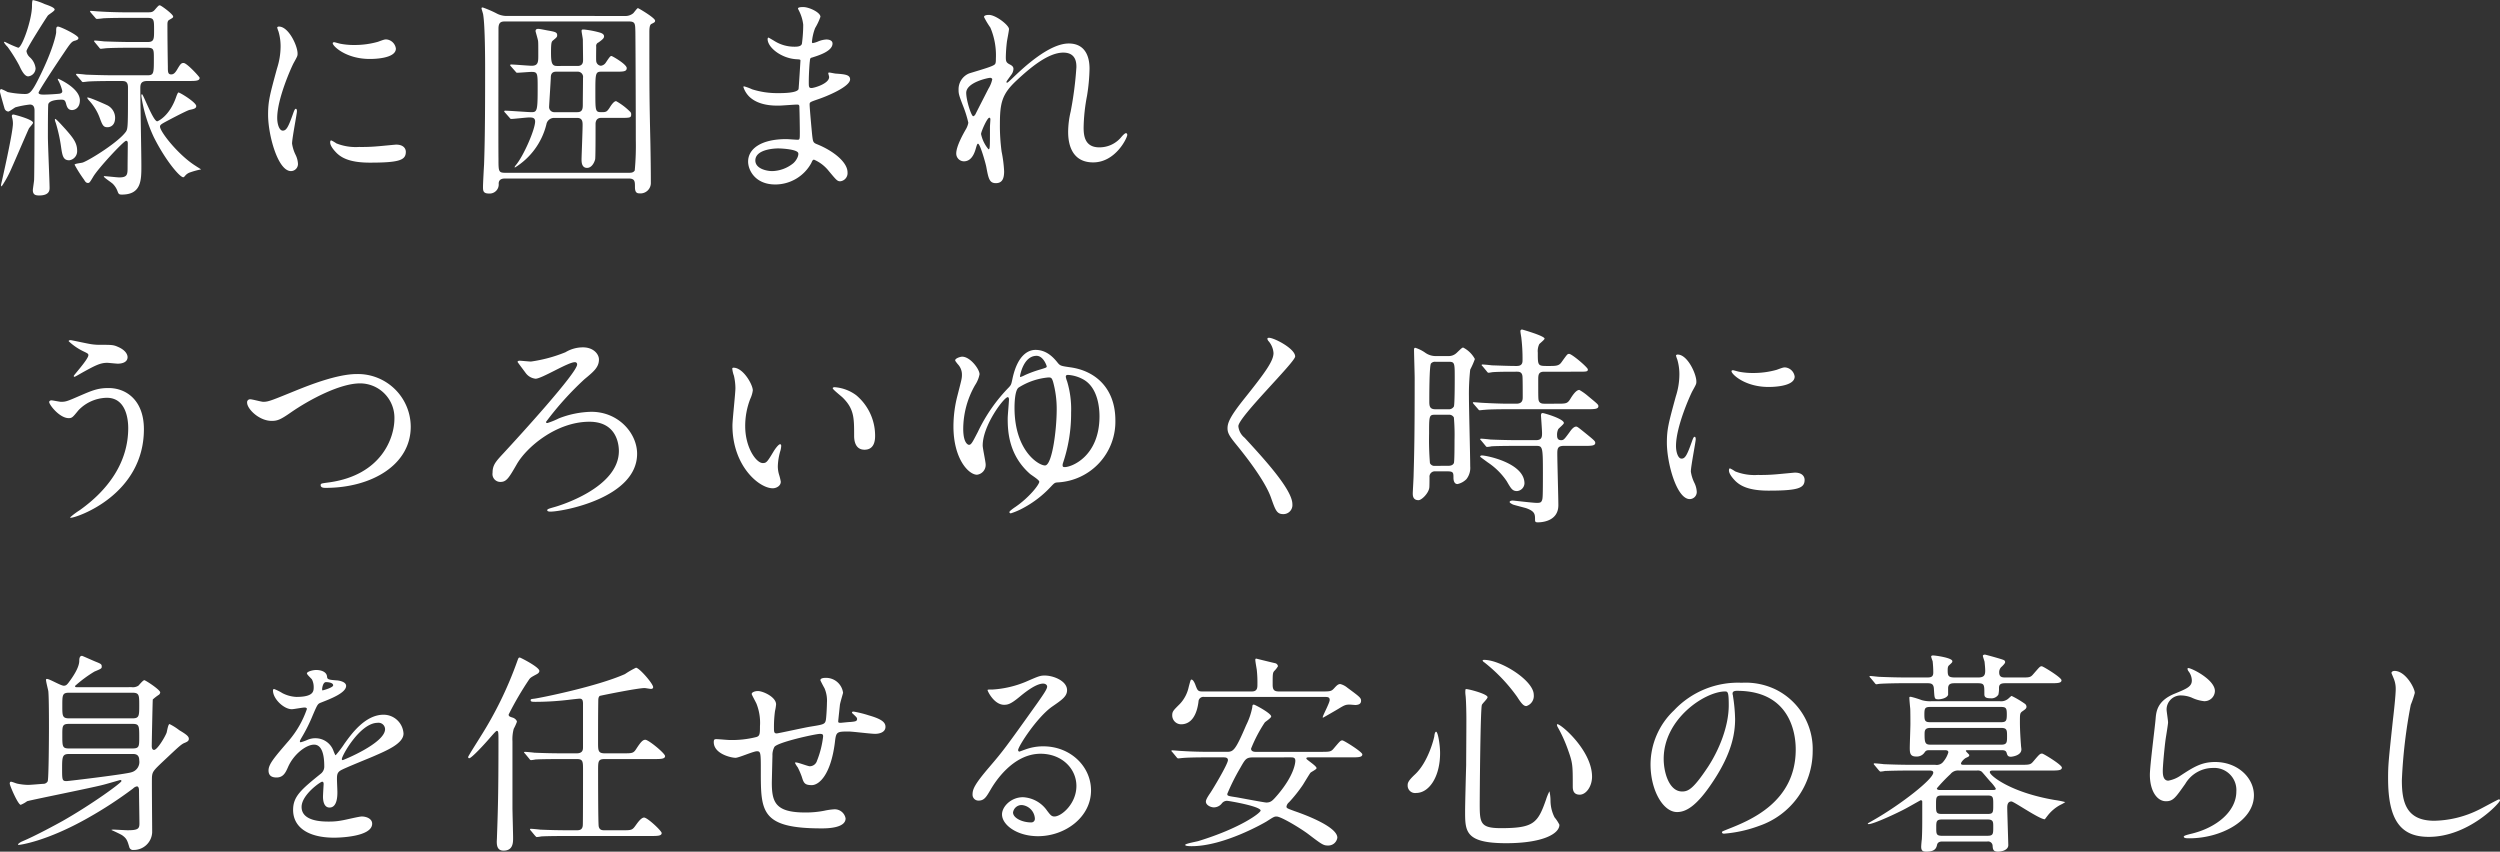 <svg xmlns="http://www.w3.org/2000/svg" width="495.432" height="168.779" viewBox="0 0 495.432 168.779">
  <rect x="0" y="0" width="495.432" height="168.779" fill="#333333" stroke="none"/>
  <path id="Path_155692" data-name="Path 155692" d="M9.786-16.716c-.378,0-1.05,0-1.05-.378s4.032-6.426,4.83-7.6c1.554-2.31,1.722-2.562,2.478-2.73.21-.084.588-.168.588-.5,0-.546-3.57-2.268-4.032-2.268-.378,0-.378.294-.378,1.134,0,.294-.546,3.36-3.486,9.2-1.47,2.94-1.89,3.024-2.772,3.024A18.585,18.585,0,0,1,2.6-17.22a8.477,8.477,0,0,0-1.26-.588c-.252,0-.252.378-.252.546s.882,3.234.924,3.36a.864.864,0,0,0,.714.546c.252,0,1.218-.756,1.428-.84a17.664,17.664,0,0,1,2.856-.546c.924,0,.924.84.924,1.344C7.938-11,7.9-.63,7.854.126c0,.336-.252,1.806-.252,2.1,0,.966.63,1.05,1.26,1.05,2.058,0,2.058-1.092,2.058-1.512,0-1.134-.336-8.526-.336-10.164,0-.966,0-6.132.084-6.426.252-.8,1.932-.882,2.6-.882.546,0,.756.126.924.84.126.42.294,1.218,1.176,1.218.5,0,1.554-.378,1.554-1.932,0-2.436-4.284-4.284-4.326-4.284-.084,0-.084.168.126.5a8.43,8.43,0,0,1,.714,1.932c0,.21-.042.462-.588.546C12.432-16.842,10.836-16.716,9.786-16.716ZM40.95-1.89c-.378-.252-.882-.546-1.05-.672-3.444-2.142-7.1-6.8-7.1-7.812,0-.294.252-.462.672-.714.588-.336,4.62-2.478,5.208-2.6.84-.168,1.3-.294,1.3-.756,0-.714-3.192-2.688-3.528-2.688-.126,0-.378.672-.42.8-1.344,3.948-3.7,4.914-3.78,4.914-.8,0-2.772-5.376-3.024-5.376-.126,0-.126.294-.126.378a29.406,29.406,0,0,0,2.478,8.148c2.268,4.536,5.124,7.938,5.838,7.938.084,0,.252-.168.294-.21a2.138,2.138,0,0,1,.924-.714A15.253,15.253,0,0,1,40.95-1.89ZM18.4-16.128c-.084.126.336.588.42.672a10.234,10.234,0,0,1,1.974,3.192c.588,1.6.756,2.016,1.6,2.016.462,0,1.512-.252,1.512-1.89a2.8,2.8,0,0,0-1.68-2.52C21.5-14.994,18.564-16.3,18.4-16.128Zm8.316-16.884c-2.394,0-4.578-.084-5.8-.168-.294,0-1.554-.126-1.848-.126-.042,0-.126,0-.126.084s0,.084.168.294l.84.966c.126.168.21.252.378.252.084,0,1.05-.084,1.218-.126,1.68-.084,3.738-.084,4.956-.084H30.24c1.386,0,1.386.336,1.386,2.436,0,1.764,0,2.352-1.3,2.352H27.468c-2.352,0-4.536-.084-5.754-.126-.294-.042-1.6-.168-1.848-.168-.042,0-.126.042-.126.084,0,.084.042.168.168.294l.8.966c.126.168.21.294.378.294.084,0,1.092-.126,1.218-.126C23.982-26,26.082-26,27.258-26H30.24c1.344,0,1.344.336,1.344,2.1,0,3.024,0,3.36-1.344,3.36h-6.3c-2.394,0-4.578-.084-5.8-.126-.294-.042-1.554-.168-1.848-.168a.134.134,0,0,0-.126.126c0,.042,0,.084.168.252l.84.966c.126.168.21.294.378.294.084,0,1.05-.126,1.218-.126,1.68-.084,3.738-.084,4.956-.084h1.428c.63,0,1.3,0,1.3,1.26,0,7.35,0,8.148-.378,8.736C24.7-7.392,19.068-3.864,17.556-3.276c-.252.126-1.68.21-1.68.462A26.156,26.156,0,0,0,17.766.168c.252.462.462.63.756.63S18.9.672,19.53-.378c.924-1.638,6.09-7.182,6.552-7.182.294,0,.336.294.336.5,0,.756-.042,4.032-.042,4.7,0,1.428,0,2.058-1.638,2.058-.462,0-2.6-.252-3.024-.252-.042,0-.042.042-.042.084,0,.21,1.6,1.218,1.848,1.512A4.1,4.1,0,0,1,24.444,2.6c.168.378.252.5.8.5,3.864,0,3.864-2.856,3.864-5.712,0-2.436-.21-13.1-.21-15.288,0-.882.084-1.512,1.428-1.512H38.43c1.428,0,2.226,0,2.226-.63,0-.168-2.52-2.94-3.192-2.94-.5,0-.672.294-1.344,1.428-.252.378-.546.84-1.092.84-.672,0-.672-.5-.672-1.512-.042-2.394-.084-5.922-.084-8.358,0-.42.042-.756.336-.924.714-.42.8-.462.8-.672,0-.462-2.394-2.226-2.646-2.226-.21,0-.294.084-.882.756-.5.63-.8.63-1.6.63ZM7.6-35.448c-.168.126-.168.924-.168,1.176C7.434-31.584,5.46-26,4.7-26a23.315,23.315,0,0,1-2.646-1.176c-.126,0-.168.042-.168.126a4.389,4.389,0,0,0,.714.882,31.639,31.639,0,0,1,2.31,3.7c.294.63.966,2.142,1.764,2.142a1.634,1.634,0,0,0,1.47-1.6,3.488,3.488,0,0,0-1.092-2.142,2.037,2.037,0,0,1-.714-1.26c0-.5,4.032-6.8,4.242-7.056.168-.21,1.344-.882,1.344-1.176,0-.42-1.26-.84-1.974-1.092A11.112,11.112,0,0,0,7.6-35.448ZM3.486-12.18a4.216,4.216,0,0,1,.168,1.218C3.654-9.156,1.47.42,1.3,1.134c0,.084,0,.336.126.336A21.838,21.838,0,0,0,3.444-2.268c.5-1.092,2.814-6.51,3.36-7.686.084-.21.84-.966.84-1.176,0-.672-3.78-1.638-3.864-1.638C3.4-12.768,3.4-12.516,3.486-12.18Zm8.526.294c-.084.042-.042.378.126.756a30.956,30.956,0,0,1,1.008,4.452c.294,2.058.42,2.982,1.68,2.982a1.82,1.82,0,0,0,1.554-1.89c0-1.6-.84-2.6-2.352-4.326C13.734-10.206,12.18-12.012,12.012-11.886Zm44.016-.21c0-3.78,2.772-9.954,3.234-10.836.8-1.428.8-1.47.8-1.932,0-1.512-1.764-5.334-3.7-5.334-.168,0-.336.084-.336.21a5.319,5.319,0,0,0,.252.756,10.288,10.288,0,0,1,.42,2.982,14.261,14.261,0,0,1-.714,4.368c-1.428,5.25-1.764,6.468-1.764,9.156,0,4.032,1.932,11.172,4.536,11.172a1.407,1.407,0,0,0,1.386-1.428,4.528,4.528,0,0,0-.5-1.848,7.49,7.49,0,0,1-.672-2.184c0-1.008.966-5.922.966-6.384,0-.084,0-.5-.21-.5s-.336.336-.588,1.05c-.924,2.6-1.3,3.276-2.016,3.276C56.448-9.576,56.028-10.836,56.028-12.1Zm21.756-15.54c-.42-.042-.546,0-1.806.462a16.964,16.964,0,0,1-4.62.63A14.351,14.351,0,0,1,68.5-26.8c-.546-.126-1.05-.294-1.176-.294-.252,0-.294.126-.294.21,0,.546,2.6,3.108,7.35,3.108.5,0,5.166,0,5.166-2.058A2.1,2.1,0,0,0,77.784-27.636ZM79.59-6.8c-.168,0-3.108.294-3.7.336a35,35,0,0,1-3.654.126,10.338,10.338,0,0,1-4.494-.714,6.265,6.265,0,0,0-1.008-.588c-.21,0-.21.336-.21.42,0,.8,1.092,1.89,1.3,2.1.882.84,2.436,1.89,6.552,1.89,5.88,0,7.14-.5,7.14-2.142C81.522-5.88,81.186-6.8,79.59-6.8ZM101.64-32.3a4.253,4.253,0,0,1-2.226-.546,21.719,21.719,0,0,0-2.646-1.134c-.084,0-.252,0-.252.168s.336,1.092.336,1.3c.378,2.31.378,9.366.378,10.584,0,5.8,0,13.482-.21,19.11-.042.63-.21,3.7-.21,4.41,0,.756.042,1.3,1.176,1.3A1.8,1.8,0,0,0,99.918.924c0-1.008.966-1.008,1.3-1.008h24.444c1.26,0,1.26.588,1.26,1.68,0,.84.21,1.26.84,1.26a2.063,2.063,0,0,0,2.31-2.142c0-2.436-.042-5.166-.084-7.6-.21-9.2-.21-10.5-.21-22.092,0-.588,0-1.512.378-1.722.672-.336.756-.378.756-.672,0-.546-3.276-2.478-3.4-2.478-.168,0-.756.84-.924,1.008a2.415,2.415,0,0,1-1.722.546Zm24.024,1.092c1.344,0,1.3.42,1.344,2.142.042,3.948.084,16.8.084,21.336a53.156,53.156,0,0,1-.21,6.048c-.294.462-.714.462-1.218.462H101.22c-1.344,0-1.344-.294-1.344-2.772-.042-3.7,0-21.672,0-25.788,0-1.344.588-1.428,1.344-1.428Zm-14.2,8.82c-1.008,0-1.176-.63-1.176-2.688s.126-2.142.42-2.394c.714-.588.8-.672.8-1.008,0-.588-.378-.672-1.764-.924-.294-.042-1.638-.336-1.974-.336-.168,0-.546,0-.546.462,0,.084.462,1.6.5,1.932.042.42.042.672.042,2.856,0,1.26,0,2.058-1.3,2.058-.588,0-3.486-.252-4.116-.252-.084.042-.168.042-.168.126a.639.639,0,0,0,.168.252l.924,1.05c.126.168.168.21.336.21.42,0,2.394-.168,2.814-.168,1.218,0,1.218.294,1.218,3.192,0,4.368-.084,4.788-1.176,4.788-.756,0-4.452-.294-5.292-.294-.042,0-.168.042-.168.126a.752.752,0,0,0,.21.294L102.1-12.1c.126.168.168.21.336.21.5,0,2.94-.294,3.528-.294.546,0,1.176,0,1.176.8,0,1.554-2.268,6.8-3.822,8.652-.042.042-.378.462-.168.462a13.951,13.951,0,0,0,6.216-8.526,1.547,1.547,0,0,1,1.512-1.3h4.578c1.092,0,1.092.84,1.092,1.428,0,1.092-.21,6.3-.21,6.8,0,.462,0,1.68,1.092,1.68.84,0,1.386-.882,1.6-1.68.084-.21.084-4.662.084-7.014,0-.714.336-1.218,1.092-1.218h3.7c2.058,0,2.268,0,2.268-.714a.661.661,0,0,0-.252-.546,12.5,12.5,0,0,0-2.73-2.058c-.462,0-1.008.84-1.344,1.386-.5.714-.63.8-1.554.8-1.218,0-1.218-.21-1.218-3.822,0-3.738,0-4.2,1.134-4.2h2.814c1.554,0,2.268,0,2.268-.714,0-.756-2.856-2.394-3.024-2.394-.21,0-.336.126-1.092,1.26a1.376,1.376,0,0,1-1.008.672,1.014,1.014,0,0,1-.924-.966c-.042-.294,0-2.352,0-2.814a.741.741,0,0,1,.462-.84c.924-.672,1.092-.882,1.092-1.218,0-.546-.756-.714-1.05-.8a18.947,18.947,0,0,0-2.94-.546c-.336,0-.462,0-.462.294,0,.252.252,1.47.252,1.764,0,.546.042,3.318.042,3.948,0,.378,0,1.218-1.092,1.218Zm4.074,1.134a1.042,1.042,0,0,1,1.092,1.218c0,.84-.042,4.41-.042,5.166,0,.84,0,1.638-1.092,1.638h-4.494a1.015,1.015,0,0,1-1.092-1.092c0-.168.294-4.788.336-5.67,0-.42,0-1.26,1.05-1.26Zm44.73-9.282a28.9,28.9,0,0,1-.252,3.7c-.084.42-.5.63-1.386.63a7.414,7.414,0,0,1-4.074-1.134c-.126-.084-1.134-.672-1.176-.672-.126,0-.168.21-.168.294,0,1.638,2.646,3.78,5.628,3.99.672.042.882.042.882.252,0,.042-.336,5.544-.378,5.67-.294.8-3.108.8-4.116.8a16.341,16.341,0,0,1-5.082-.756,10.349,10.349,0,0,0-1.6-.588c-.126,0-.126.084-.126.168a4.719,4.719,0,0,0,1.218,1.932c1.89,1.764,4.83,1.722,5.8,1.722.546,0,3.066-.21,3.654-.21.42,0,.42.252.42.63.042,1.134.084,3.948.084,4.788,0,1.428,0,1.554-.462,1.554-.294,0-1.848-.126-2.226-.126-5,0-7.56,1.932-7.56,4.452,0,1.722,1.428,4.536,5.376,4.536a8.136,8.136,0,0,0,7.14-4.242c.21-.462.294-.672.546-.672a7.5,7.5,0,0,1,2.94,2.268c1.512,1.806,1.68,2.016,2.268,2.016A1.626,1.626,0,0,0,169.05-1.3c0-1.974-2.688-4.2-5.964-5.544-.882-.336-.882-.5-1.05-1.89-.042-.42-.5-5.25-.5-6.048,0-.42.126-.462,1.428-.924,1.932-.63,6.594-2.562,6.594-4.032,0-.924-1.092-1.008-2.814-1.134-.21,0-1.092-.21-1.3-.21-.084,0-.21,0-.21.126s.168.63.168.756c0,1.344-3.024,2.184-3.486,2.184-.546,0-.546-.252-.546-1.218,0-1.722.168-3.948.21-4.074.042-.63.126-.672.462-.756,1.176-.378,4.032-1.218,4.032-2.772,0-.672-.8-.8-1.218-.8a5.024,5.024,0,0,0-1.512.336,4.9,4.9,0,0,1-1.176.378c-.168,0-.168-.168-.168-.252a9.813,9.813,0,0,1,.63-2.73,12.068,12.068,0,0,0,1.05-2.226c0-.882-2.268-1.932-3.4-1.932-.252,0-1.05,0-1.05.294,0,.084.252.5.294.63A7.983,7.983,0,0,1,160.272-30.534ZM159.264-5.166c.168.378-.21,1.386-.966,2.058a6.93,6.93,0,0,1-4.158,1.554c-1.176,0-3.36-.5-3.36-2.1,0-2.394,4.41-2.394,4.494-2.394C156.03-6.048,158.97-5.88,159.264-5.166Zm37.8-27.342c-.294,0-.966.042-.966.42a16.327,16.327,0,0,0,1.26,2.1,14.114,14.114,0,0,1,1.092,6.132c0,.756-.042,1.05-.294,1.218-.5.378-2.1.84-5,1.722a3.387,3.387,0,0,0-2.1,3.276c0,.714.042,1.008.966,3.36a22.079,22.079,0,0,1,.966,3.15,3.988,3.988,0,0,1-.546,1.386c-.42.756-1.848,3.234-1.848,4.7a1.537,1.537,0,0,0,1.512,1.554c1.26,0,1.932-1.092,2.31-2.352.294-1.008.336-1.134.5-1.134.42,0,1.554,4.074,1.638,4.62.42,2.226.588,3.192,1.89,3.192s1.638-.966,1.638-2.352a25.651,25.651,0,0,0-.5-3.906,38.391,38.391,0,0,1-.336-5.418c0-4.242.42-5.964,3.234-8.61,2.772-2.6,6.342-5.586,9.324-5.586,2.6,0,2.6,2.142,2.6,2.9a69.77,69.77,0,0,1-1.134,8.778,17.879,17.879,0,0,0-.5,3.948c0,1.134,0,6.132,4.956,6.132,4.452,0,6.762-4.872,6.762-5.46,0-.126-.084-.336-.252-.336-.21,0-.588.378-.882.714a5.6,5.6,0,0,1-4.41,2.1c-2.856,0-3.108-2.268-3.108-3.906a36.182,36.182,0,0,1,.672-6.3,37.142,37.142,0,0,0,.5-5.376c0-2.982-1.26-5-4.116-5-3.906,0-8.988,4.788-11.172,6.888-.84.8-.966.882-1.05.882a.111.111,0,0,1-.126-.126c0-.126.126-.294,1.008-1.512a2.024,2.024,0,0,0,.378-1.092c0-.42-.252-.63-.63-.84-.756-.378-.882-.588-.882-1.47a29.318,29.318,0,0,1,.21-3.024c.042-.378.42-2.226.42-2.562C201.054-30.45,198.45-32.508,197.064-32.508Zm.672,12.726a5.773,5.773,0,0,1-.756,1.89c-.21.42-2.478,4.83-2.562,5.04-.084.168-.294.42-.462.42-.378,0-1.386-3.15-1.386-4.62,0-2.1,4.368-2.982,4.7-2.982A.453.453,0,0,1,197.736-19.782Zm-.756,13.9A6.869,6.869,0,0,1,195.51-8.9c0-.462,1.218-3.234,1.638-3.234.21,0,.21.252.21.378,0,.084-.084,1.26-.084,1.47C197.274-6.174,197.274-5.88,196.98-5.88ZM15.12,31.946c-.084,0-.42,0-.42.21a11.562,11.562,0,0,0,3.024,2.058c.8.378.882.462.882.714,0,.8-2.9,3.948-2.9,4.116a.154.154,0,0,0,.168.168c.084,0,1.176-.63,1.386-.756,2.73-1.512,3.7-2.016,5.082-2.016.294,0,1.764.168,2.1.168.8,0,1.932-.252,1.932-1.3,0-.378-.252-1.344-1.974-2.058-.84-.378-1.3-.378-3.318-.378a11.334,11.334,0,0,1-1.932-.126C18.522,32.66,15.246,31.946,15.12,31.946ZM22.6,41.438c-2.1,0-3.192.462-5.544,1.47-2.6,1.134-2.9,1.26-3.864,1.26-.294,0-1.638-.294-1.932-.294-.168,0-.42.126-.42.336,0,.546,2.058,3.192,3.864,3.192.672,0,.8-.168,1.932-1.554A7.954,7.954,0,0,1,22.26,43.37c3.99,0,4.242,4.662,4.242,6.006,0,6.762-3.948,12.264-9.66,16.3a14.1,14.1,0,0,0-1.848,1.386c0,.084.084.084.126.084,1.134,0,14.49-4.494,14.49-17.556C29.61,43.958,26.208,41.438,22.6,41.438Zm32.34,6.51c1.134,0,1.764-.252,3.864-1.722,3.654-2.52,9.66-5.712,13.65-5.712a6.814,6.814,0,0,1,6.8,7.014c0,3.738-2.52,11.13-12.894,12.6-1.554.21-1.722.21-1.722.546,0,.546.63.546,1.008.546,9.03,0,16.884-4.536,16.842-12.18a10.473,10.473,0,0,0-10.71-10.374c-3.99,0-9.744,2.352-11.76,3.15-5.166,2.1-5.712,2.352-6.762,2.352-.378,0-2.142-.5-2.562-.5a.588.588,0,0,0-.63.672C50.064,45.554,52.416,47.948,54.936,47.948Zm49.14-11.928c-.126,0-.42.042-.42.252,0,.042,1.428,1.932,1.638,2.226a2.775,2.775,0,0,0,1.932,1.092c1.218,0,6.426-3.276,7.77-3.276a.42.42,0,0,1,.462.462c0,1.638-11.424,14.154-14.532,17.514-1.6,1.722-2.226,2.394-2.226,3.948a1.554,1.554,0,0,0,1.554,1.806c1.218,0,1.68-.8,3.234-3.486,1.932-3.4,7.854-8.442,14.406-8.442,5.46,0,5.838,4.578,5.838,5.8,0,7.392-12.138,10.92-12.558,11.046-1.47.42-1.638.462-1.638.714,0,.168.252.252.63.252,2.394,0,17.178-2.688,17.178-11.466,0-4.032-3.654-8.316-9.072-8.316a18.72,18.72,0,0,0-6.426,1.3,15.109,15.109,0,0,1-2.268.924c-.252,0-.294-.126-.294-.21a61.517,61.517,0,0,1,7.644-8.484c1.89-1.554,2.856-2.394,2.856-3.906,0-1.05-1.092-2.394-3.15-2.394a6.666,6.666,0,0,0-3.486.966,28.655,28.655,0,0,1-6.846,1.848C105.966,36.188,104.286,36.02,104.076,36.02Zm42.378,1.386c-.084,0-.252.042-.252.168A5.673,5.673,0,0,0,146.538,39a11.669,11.669,0,0,1,.294,2.436c0,1.092-.588,6.258-.588,7.434,0,8.022,5.292,12.432,7.98,12.432.714,0,1.6-.462,1.6-1.3a10.534,10.534,0,0,0-.336-1.386,5.668,5.668,0,0,1-.252-1.68,11.784,11.784,0,0,1,.546-3.192,5.038,5.038,0,0,0,.126-.84c0-.168-.084-.336-.21-.336-.336,0-1.05,1.008-1.3,1.428-1.26,2.1-1.428,2.31-2.142,2.31-1.3,0-3.486-3.066-3.486-7.308a14.835,14.835,0,0,1,1.008-5.418,5.755,5.755,0,0,0,.5-1.68C150.276,40.766,148.386,37.406,146.454,37.406Zm20.034,3.864c-.21,0-.378.084-.378.21,0,.252,1.68,1.554,2.016,1.89,2.226,2.226,2.226,3.99,2.226,7.476,0,.546,0,2.814,2.058,2.814,2.016,0,2.1-1.974,2.1-2.772a10.453,10.453,0,0,0-3.738-8.022A8.175,8.175,0,0,0,166.488,41.27ZM206.3,33.878c-1.3,0-3.486.84-4.536,5.586-.252,1.176-.252,1.3-.714,1.806a32.571,32.571,0,0,0-6.174,8.862c-1.05,2.016-1.3,2.562-1.764,2.562-.084,0-1.134-.168-1.134-3.192a17.579,17.579,0,0,1,2.352-8.652,5.947,5.947,0,0,0,.882-2.142c0-1.008-1.848-3.486-3.444-3.486-.378,0-1.386.336-1.386.714,0,.126.168.336.5.756a2.983,2.983,0,0,1,.84,2.142c0,.756-.126,1.092-.882,4.074a24.355,24.355,0,0,0-.8,6.132c0,6.468,3.024,9.576,4.662,9.576a1.948,1.948,0,0,0,1.722-2.016c0-.546-.588-3.192-.588-3.78,0-3.99,4.242-9.576,4.956-9.576.21,0,.252.294.252.42,0,.546-.252,3.192-.252,3.78,0,2.52.168,7.224,4.368,10.962.252.252,1.89,1.218,1.89,1.6,0,.546-1.974,3.108-4.746,5-.252.168-1.176.8-1.176,1.008,0,.126.084.252.294.252a14,14,0,0,0,2.52-1.092,20.809,20.809,0,0,0,5.376-4.158c.756-.8.8-.84,1.47-.882a12.05,12.05,0,0,0,11.34-12.306c0-6.132-3.738-9.786-8.946-10.5-1.764-.252-1.974-.294-2.436-.84C210,35.558,208.614,33.878,206.3,33.878Zm1.974,22.89c-.924.21-6.132-2.478-6.132-11.424,0-1.008.084-3.444.8-3.99a13.18,13.18,0,0,1,5.922-2.016c.546,0,.672.084.924.882a20.223,20.223,0,0,1,.714,5.46C210.5,49.712,209.622,56.474,208.278,56.768Zm3.444-.378a30.651,30.651,0,0,0,1.638-10.08,19.083,19.083,0,0,0-.8-6.216,4.191,4.191,0,0,1-.252-.882c0-.252.126-.378.42-.378a7.146,7.146,0,0,1,2.94.84c3.066,1.6,3.318,5.88,3.318,7.35,0,7.938-5.5,10.08-6.888,10.08-.252,0-.42-.042-.42-.336A1.163,1.163,0,0,1,211.722,56.39Zm-5.208-21.336c1.344,0,2.016,1.974,2.016,2.1,0,.21-.126.252-1.218.588a23.332,23.332,0,0,0-3.108,1.134,5.055,5.055,0,0,1-.882.378c-.084,0-.084-.084-.084-.168C203.238,38.918,203.91,35.054,206.514,35.054Zm45.78-3.486c-.084.126,0,.294.126.5a3.991,3.991,0,0,1,1.05,2.436c0,1.554-1.554,3.738-5.712,8.946-2.856,3.57-3.4,4.83-3.4,5.964,0,.882.336,1.512,1.638,3.108,1.092,1.344,5.67,6.93,6.972,10.626.882,2.478,1.134,3.276,2.436,3.276a1.787,1.787,0,0,0,1.806-1.974c0-2.9-5.712-9.072-9.45-13.146A3.361,3.361,0,0,1,246.5,49c0-1.806,11.256-12.684,11.256-13.818,0-1.554-4.158-3.7-5.166-3.7C252.462,31.484,252.336,31.484,252.294,31.568ZM285.768,35.1a3.593,3.593,0,0,1-2.31-.714,7.084,7.084,0,0,0-1.89-.924c-.252,0-.252.252-.252.462,0,.756.126,4.662.126,5.544,0,11.76-.084,14.742-.21,19.194,0,.588-.168,3.276-.168,3.654s0,1.344,1.134,1.344c.63,0,2.016-1.386,2.142-2.478.042-.252.042-1.932.042-2.058a1.057,1.057,0,0,1,1.176-1.176h2.394c1.176,0,1.176.294,1.176,1.3,0,.252.042,1.218.8,1.218a3.543,3.543,0,0,0,1.764-.966,3.6,3.6,0,0,0,.756-2.562c0-1.932-.252-11.592-.252-13.776a44.161,44.161,0,0,1,.252-5.376,15.867,15.867,0,0,0,.924-2.1,5.469,5.469,0,0,0-2.31-2.268c-.21,0-.336.126-1.3,1.05a2.263,2.263,0,0,1-1.722.63Zm2.394,1.134c1.218,0,1.218.21,1.218,3.234,0,.84,0,5.208-.168,5.628a1.148,1.148,0,0,1-1.134.546h-2.562c-1.176,0-1.176-.756-1.176-1.68,0-.966,0-6.972.336-7.392a1.031,1.031,0,0,1,.882-.336Zm-2.688,20.622a.955.955,0,0,1-1.008-.546,57.216,57.216,0,0,1-.168-5.8c0-3.444,0-3.78,1.092-3.78h2.856a1.022,1.022,0,0,1,.966.546,40.389,40.389,0,0,1,.126,4.494c0,.882,0,4.242-.126,4.536-.252.546-.882.546-1.26.546ZM315,52.9c1.386,0,2.226,0,2.226-.588,0-.336-.126-.462-2.1-2.058-1.3-1.05-1.47-1.176-1.68-1.176-.462,0-.924.546-1.3,1.092-1.05,1.428-1.176,1.6-1.68,1.6-.42,0-.8-.168-.8-.882a2.591,2.591,0,0,1,.21-1.26c.084-.21,1.134-1.008,1.134-1.26,0-.84-3.948-1.974-4.2-1.974s-.336.168-.336.5c0,.084.21,2.9.21,3.444,0,.714,0,1.428-1.218,1.428H302.19c-1.932,0-3.822-.042-5.754-.126-.252-.042-1.554-.168-1.848-.168-.084,0-.168.042-.168.126,0,.042.042.084.21.252l.8.966c.126.168.21.294.378.294a6.372,6.372,0,0,0,.882-.126c1.47-.084,4.368-.084,5.292-.084h3.444c1.386,0,1.428.084,1.428,5.46,0,4.326-.042,4.83-.126,5.166-.168.588-.378.672-1.092.672-.756,0-4.578-.462-4.746-.462-.378,0-.63.126-.63.294s.5.42.672.5c.336.126,2.184.588,2.6.714,1.764.63,1.764,1.218,1.764,2.31,0,.462.168.5.588.5.588,0,4.032-.126,4.032-3.4,0-1.47-.21-8.61-.21-10.248,0-1.134.168-1.512,1.428-1.512Zm-7.854-8.358c-.294,0-.882,0-1.092-.546-.126-.294-.126-.672-.126-4.116,0-1.008,0-1.68,1.176-1.68H313.7c1.848,0,2.058,0,2.058-.462,0-.378-3.15-3.066-3.7-3.066-.336,0-.336,0-1.512,1.638-.546.8-1.176.756-2.9.756-1.806,0-1.806-.126-1.806-2.646a3.17,3.17,0,0,1,.294-1.68c.126-.168,1.05-.882,1.05-1.092,0-.546-4.41-1.806-4.452-1.806a.308.308,0,0,0-.336.336c0,.168.126.966.168,1.176a34.811,34.811,0,0,1,.252,4.662c0,1.05-.8,1.05-1.26,1.05-1.47,0-3.318-.084-4.83-.126-.252-.042-1.554-.168-1.848-.168-.084,0-.168.042-.168.126,0,.042.042.084.21.252l.8.966c.126.168.21.294.378.294.126,0,.756-.126.882-.126,1.218-.084,3.36-.084,4.7-.084.42,0,1.092,0,1.134,1.05.042.756.042,3.066.042,3.948,0,.5,0,1.344-1.26,1.344h-1.638c-1.386,0-3.486-.084-4.956-.168-.252,0-1.554-.126-1.89-.126-.084,0-.126,0-.126.084s0,.084.168.294l.84.966c.126.168.21.252.336.252s.756-.084.924-.084c.8-.084,2.52-.126,4.494-.126h15.834c1.386,0,2.268,0,2.268-.588,0-.336-.126-.42-2.1-2.058a10.386,10.386,0,0,0-1.68-1.176c-.672,0-1.428,1.218-1.722,1.68-.63,1.05-.84,1.05-2.814,1.05ZM303.2,60.338c0-4.074-7.6-5.544-8.442-5.544-.126,0-.336.042-.336.252,0,.042,1.344,1.008,1.512,1.134a13.591,13.591,0,0,1,3.738,3.7c.882,1.512,1.134,1.974,2.058,1.974A1.6,1.6,0,0,0,303.2,60.338Zm30.03-7.434c0-3.78,2.772-9.954,3.234-10.836.8-1.428.8-1.47.8-1.932,0-1.512-1.764-5.334-3.7-5.334-.168,0-.336.084-.336.21a5.32,5.32,0,0,0,.252.756,10.288,10.288,0,0,1,.42,2.982,14.261,14.261,0,0,1-.714,4.368c-1.428,5.25-1.764,6.468-1.764,9.156,0,4.032,1.932,11.172,4.536,11.172a1.407,1.407,0,0,0,1.386-1.428,4.528,4.528,0,0,0-.5-1.848,7.49,7.49,0,0,1-.672-2.184c0-1.008.966-5.922.966-6.384,0-.084,0-.5-.21-.5s-.336.336-.588,1.05c-.924,2.6-1.3,3.276-2.016,3.276C333.648,55.424,333.228,54.164,333.228,52.9Zm21.756-15.54c-.42-.042-.546,0-1.806.462a16.964,16.964,0,0,1-4.62.63A14.351,14.351,0,0,1,345.7,38.2c-.546-.126-1.05-.294-1.176-.294-.252,0-.294.126-.294.21,0,.546,2.6,3.108,7.35,3.108.5,0,5.166,0,5.166-2.058A2.1,2.1,0,0,0,354.984,37.364ZM356.79,58.2c-.168,0-3.108.294-3.7.336a35,35,0,0,1-3.654.126,10.338,10.338,0,0,1-4.494-.714,6.265,6.265,0,0,0-1.008-.588c-.21,0-.21.336-.21.42,0,.8,1.092,1.89,1.3,2.1.882.84,2.436,1.89,6.552,1.89,5.88,0,7.14-.5,7.14-2.142C358.722,59.12,358.386,58.2,356.79,58.2ZM16.422,100.726c-.294,0-.462,0-.462-.252a24.941,24.941,0,0,1,3.864-2.856c1.428-.588,1.428-.63,1.428-1.008,0-.462-.21-.546-1.26-.966-.42-.168-2.562-1.134-2.646-1.134-.546,0-.546.714-.546,1.05-.042,1.3-1.218,3.066-2.142,4.284-.294.378-.5.588-.924.588-.588,0-2.814-1.344-3.318-1.344-.126,0-.21.042-.21.168,0,.378.42,1.974.462,2.268.126,1.218.126,5.88.126,7.392,0,1.386-.042,10-.252,10.458a.974.974,0,0,1-.882.5c-.714.042-2.436.21-3.066.21a11.945,11.945,0,0,1-2.1-.252c-.21-.042-1.008-.378-1.218-.378q-.252,0-.252.378c0,.378,1.638,4.2,2.184,4.2a6.126,6.126,0,0,0,1.26-.714c.588-.21,12.516-2.6,14.826-3.192.588-.126,3.57-1.008,3.612-1.008.084,0,.252,0,.252.21,0,.336-5.8,4.578-11.718,7.938-1.134.63-5.376,2.94-7.9,3.99-.588.252-.882.546-.882.63s.042.084.21.084c.126,0,5.334-.63,13.65-5.334a81.018,81.018,0,0,0,8.946-5.838,1.433,1.433,0,0,1,.756-.42c.42,0,.42.672.42.882,0,1.008.084,5.544.084,6.468,0,1.05-.294,1.344-2.352,1.344-.42,0-2.394-.126-2.772-.126-.084,0-.42,0-.42.084.21.084,1.848.84,2.142,1.05.882.63,1.008,1.05,1.386,2.31a.754.754,0,0,0,.84.588,3.654,3.654,0,0,0,3.7-3.486c0-1.722-.084-9.954-.042-10.962.084-1.092.294-1.3,2.478-3.36,2.772-2.6,3.36-3.192,4.074-3.444.378-.168.756-.336.756-.756s-.252-.756-1.89-1.722a11.2,11.2,0,0,0-1.932-1.218c-.294,0-.5,1.47-.588,1.722-.336.882-1.848,3.4-2.478,3.4-.462,0-.462-.63-.462-.8,0-.42.168-9.072.21-9.2a9.129,9.129,0,0,1,1.26-.966.8.8,0,0,0,.21-.42c0-.546-2.94-2.436-3.15-2.436-.252,0-1.008.924-1.176,1.092a2.008,2.008,0,0,1-1.344.294Zm10.92,7.266c1.344,0,1.344.378,1.344,2.688,0,1.764,0,2.184-1.344,2.184H14.784c-1.344,0-1.344-.378-1.344-2.688,0-1.764,0-2.184,1.344-2.184Zm0-6.174c1.344,0,1.344.5,1.344,2.478,0,2.1,0,2.6-1.344,2.6H14.784c-1.344,0-1.344-.5-1.344-2.478,0-2.142,0-2.6,1.344-2.6Zm0,12.138c.546,0,1.344.042,1.344,1.26a2.1,2.1,0,0,1-1.512,2.352c-.966.378-12.558,1.764-12.894,1.764-.882,0-.882-.252-.882-2.6,0-2.268.084-2.772,1.386-2.772Zm28.56,4.662c1.344,0,1.806-1.008,2.268-2.058,1.092-2.52,3.57-4.452,5.166-4.452,1.68,0,2.016,2.352,2.016,4.242a1.789,1.789,0,0,1-.63,1.47c-3.948,3.192-5.544,4.536-5.544,7.224,0,3.318,2.814,5.5,8.148,5.5,1.008,0,7.518-.168,7.518-2.772,0-1.008-1.176-1.428-2.058-1.428-.546,0-3.234.672-3.822.756a13,13,0,0,1-2.688.252c-1.218,0-5.418,0-5.418-2.9,0-2.394,3.738-5,4.074-5,.294,0,.294.336.294.5,0,.042-.126,2.058-.126,2.478,0,.756.168,2.142,1.3,2.142,1.554,0,1.554-2.394,1.554-3.066,0-.378-.084-2.142-.084-2.52,0-.882.042-1.344.714-1.764.756-.462,5.5-2.352,6.552-2.814,2.6-1.134,5.922-2.52,5.922-4.494a3.962,3.962,0,0,0-3.948-3.738c-3.654,0-6.384,3.822-7.77,5.754a19.721,19.721,0,0,1-1.722,2.268c-.084,0-.126-.084-.42-.8a3.788,3.788,0,0,0-3.57-2.562,3.925,3.925,0,0,0-1.638.336,8.387,8.387,0,0,1-1.3.462.154.154,0,0,1-.168-.168c0-.168.084-.294.294-.672a32.57,32.57,0,0,0,2.268-4.536c.924-2.142.966-2.226,1.6-2.478,1.932-.756,5-1.932,5-3.318,0-.882-1.6-1.092-1.89-1.092-1.68-.126-1.848-.21-1.89-.756-.084-.924-1.134-1.3-2.142-1.3-.756,0-1.848.336-1.848.672,0,.252.882,1.008,1.008,1.218a3.367,3.367,0,0,1,.336,1.47c0,.84,0,1.974-3.444,1.974a6.675,6.675,0,0,1-2.772-.756,9.434,9.434,0,0,0-1.6-.8c-.252,0-.252.168-.252.294,0,1.638,2.142,3.7,3.738,3.7.378,0,2.1-.336,2.52-.336.168,0,.462.042.462.294a19.326,19.326,0,0,1-3.57,6.258c-2.856,3.318-4.032,4.662-4.032,5.922C54.306,118.366,55.1,118.618,55.9,118.618Zm9.03-17.556c0-.168.168-1.344.756-1.344.378,0,1.428.084,1.428.63,0,.462-2.016,1.008-2.1,1.008S64.932,101.23,64.932,101.062Zm11,6.72a1.292,1.292,0,0,1,1.47,1.26c0,2.772-8.274,6.132-8.4,6.132s-.168-.126-.168-.21C68.838,114.292,72.45,107.782,75.936,107.782Zm25.956-1.638a63.423,63.423,0,0,1,4.074-6.972c.252-.336.378-.42,1.386-.966.252-.126.63-.336.63-.714,0-.756-3.738-2.646-3.864-2.646-.294,0-.294.126-.588.924A74.638,74.638,0,0,1,96.264,110.6c-.294.5-2.394,3.78-2.394,3.948,0,.126.042.252.21.252.462,0,3.066-2.814,4.242-4.2.42-.462,1.05-1.218,1.218-1.218.336,0,.336.252.336,2.268,0,10.248-.126,13.944-.294,18.606,0,.336-.042.924-.042,1.092,0,.924.21,1.764,1.344,1.764,1.89,0,1.89-1.6,1.89-2.52s-.126-5.166-.126-6.048v-13.1a7.892,7.892,0,0,1,.252-2.478,10.115,10.115,0,0,0,.63-1.386c0-.336-.5-.756-.882-.84C102.1,106.564,101.892,106.48,101.892,106.144Zm19.068,7.686c-1.344,0-1.344-.546-1.344-2.226,0-2.6,0-5.544.042-8.148,0-.462.042-.8.294-1.008.084-.042,7.434-1.554,8.9-1.554.168,0,1.05.168,1.26.168.252,0,.42-.126.42-.336,0-.714-2.772-3.864-3.4-3.864a17.019,17.019,0,0,0-2.184,1.26c-5.46,2.436-16.632,4.7-17.934,4.872-.672.084-.756.084-.756.336,0,.294.378.294,1.092.294a56.522,56.522,0,0,0,6.594-.42c.336-.042,1.806-.21,2.016-.21.63,0,.63.462.672.84v8.778c0,.5-.042,1.218-1.26,1.218h-2.646c-1.974,0-3.822-.042-5.754-.126-.252-.042-1.554-.168-1.848-.168-.126,0-.168.042-.168.126,0,.042.042.084.21.252l.8.966c.126.168.21.294.378.294a7.419,7.419,0,0,0,.882-.126c1.47-.084,4.326-.084,5.292-.084h2.9c1.218,0,1.218.5,1.218,2.184,0,1.848,0,10.122-.042,10.878-.042,1.05-.756,1.05-1.26,1.05H113.9c-1.974,0-3.864-.042-5.754-.126-.294-.042-1.6-.168-1.89-.168a.111.111,0,0,0-.126.126c0,.042,0,.084.168.252l.8.966c.168.168.252.294.378.294a6.373,6.373,0,0,0,.882-.126c1.512-.084,4.368-.084,5.334-.084h16.3c1.386,0,2.226,0,2.226-.588,0-.42-2.814-3.066-3.486-3.066-.588,0-1.3,1.05-1.638,1.512-.714,1.008-.84,1.008-2.688,1.008h-3.486c-.462,0-1.008,0-1.176-.756-.126-.42-.126-10.122-.126-11.046,0-1.89,0-2.31,1.344-2.31h9.66c1.386,0,2.268,0,2.268-.588,0-.546-3.276-3.234-3.906-3.234-.462,0-.84.336-1.722,1.68-.63,1.008-.8,1.008-2.688,1.008Zm47.208-12.012a3.4,3.4,0,0,0-3.57-2.94c-.21,0-.924.042-.924.462,0,.084.756,1.512.8,1.554a6.19,6.19,0,0,1,.5,2.9c0,.546-.084,2.562-.21,3.4-.168.882-.462.924-3.066,1.344-1.092.168-6.384,1.344-6.678,1.344-.546,0-.546-.336-.546-1.218a23.175,23.175,0,0,1,.21-3.234,8.591,8.591,0,0,0,.21-1.3c0-1.47-2.6-2.646-3.612-2.646-.5,0-1.218.21-1.218.588,0,.168.84,1.638.966,1.974a10.238,10.238,0,0,1,.672,4.41c0,1.554-.042,1.932-.714,2.142a19.672,19.672,0,0,1-5.334.588c-.378,0-2.142-.168-2.562-.168-.378,0-.546.042-.546.588,0,2.31,3.4,3.108,4.326,3.108.63,0,3.528-1.3,4.242-1.3.756,0,.756.42.756,3.948,0,7.98,0,11.34,12.012,11.34.966,0,4.788,0,4.788-1.974a2.187,2.187,0,0,0-2.268-1.806,13.254,13.254,0,0,0-2.016.294,18.918,18.918,0,0,1-3.7.336c-5.88,0-6.636-1.974-6.636-5.922,0-.126.084-3.948.126-5.334a3.377,3.377,0,0,1,.378-1.722c.546-.924,8.148-2.6,9.03-2.6.63,0,.63.21.63.546A18.656,18.656,0,0,1,163,115.3a1.512,1.512,0,0,1-1.428,1.092c-.378,0-2.268-.756-2.73-.756-.084,0-.21,0-.21.084a5.03,5.03,0,0,0,.546.882,15.257,15.257,0,0,1,.8,1.848c.378,1.218.546,1.68,1.974,1.68,1.512,0,3.78-2.142,4.578-8.358.252-2.184.294-2.268,2.73-2.268.756,0,4.41.462,5.25.462s2.058-.294,2.058-1.386c0-.84-.63-1.512-3.276-2.268a22.622,22.622,0,0,0-3.024-.756c-.084,0-.336,0-.336.168a.345.345,0,0,0,.168.252c.756.714.84.8.84,1.05,0,.462-.378.5-1.3.588-.336,0-1.806.168-1.974.168-.126,0-.462,0-.462-.21,0-.252.042-.546.336-3.36C167.58,103.834,168.168,101.9,168.168,101.818Zm41.874,24.528c-.588,0-.84-.378-1.428-1.134a6.2,6.2,0,0,0-4.788-2.688c-2.394,0-4.158,1.89-4.158,3.4,0,2.1,2.982,4.326,7.14,4.326,5.334,0,10.5-3.738,10.5-9.072,0-4.746-4.074-8.736-9.45-8.736a10.16,10.16,0,0,0-3.7.672c-.252.084-.8.294-1.05.378-.126,0-.252-.168-.252-.294,0-.714,3.7-6.468,6.72-8.61,2.016-1.386,2.982-2.058,2.982-3.276,0-1.848-2.73-2.9-4.41-2.9-.924,0-1.218.126-3.822,1.26a20.365,20.365,0,0,1-6.51,1.512c-.882,0-1.008,0-1.008.126,0,.21,1.3,2.9,3.276,2.9.714,0,1.3-.126,2.982-1.512.714-.588,3.192-2.688,4.746-2.688.5,0,.8.294.8.588,0,.462-.588,1.344-1.974,3.318-6.342,8.9-6.762,9.45-9.492,12.642-2.982,3.486-3.318,4.41-3.318,5.46a1.158,1.158,0,0,0,1.218,1.176c1.134,0,1.554-.8,2.394-2.226.756-1.3,4.326-7.056,9.87-7.056,4.2,0,7.1,2.94,7.1,6.384C214.41,123.784,211.47,126.346,210.042,126.346Zm-3.864.42a.7.7,0,0,1-.714.756c-1.806,0-3.612-.882-3.612-1.974a1.717,1.717,0,0,1,1.764-1.47A2.857,2.857,0,0,1,206.178,126.766Zm37.38-12.138c.294,0,.882,0,.882.546,0,.8-3.066,5.88-3.444,6.426-.63.924-.924,1.428-.924,1.806,0,.672.924,1.134,1.6,1.134a2.03,2.03,0,0,0,1.6-.84,1.3,1.3,0,0,1,.966-.462c.378,0,6.678,1.092,6.678,1.932,0,.462-3.99,3.486-12.348,6.048-.42.126-2.6.5-2.6.756s.966.252,1.3.252c6.384,0,14.364-4.62,14.784-4.872,1.386-.882,1.554-1.008,2.016-1.008.882,0,4.578,2.226,6.174,3.4,2.814,2.142,3.108,2.352,4.032,2.352a1.806,1.806,0,0,0,1.848-1.554c0-2.268-6.972-4.746-8.442-5.25-1.47-.546-1.638-.588-1.638-.924a1.384,1.384,0,0,1,.5-.84,28.292,28.292,0,0,0,2.772-3.486c.21-.336,1.218-2.016,1.47-2.352.126-.168,1.218-.672,1.218-.924,0-.462-2.016-1.68-2.016-1.89,0-.252.168-.252.588-.252H268.8c1.428,0,2.268,0,2.268-.588,0-.5-3.654-2.772-3.948-2.772-.378,0-.5.168-1.68,1.554-.588.714-.8.714-2.688.714H249.9c-.126,0-.882,0-.882-.63a28.418,28.418,0,0,1,2.73-5.208c.168-.168,1.26-.882,1.26-1.176,0-.63-3.234-2.352-3.444-2.352-.252,0-.294.21-.294.5a13.786,13.786,0,0,1-1.218,3.57c-2.184,5.124-2.562,5.292-3.864,5.292H241c-1.974,0-3.7-.042-5.754-.168-.252,0-1.554-.126-1.848-.126-.084,0-.168.042-.168.084,0,.084.042.126.21.294l.8.966c.126.168.21.252.378.252.126,0,.756-.084.882-.084.42-.042,1.638-.126,5.292-.126Zm13.272,0c.5,0,.966,0,.966.672,0,.5-.294,2.94-3.444,6.678-1.05,1.218-1.386,1.6-2.31,1.6-.378,0-5-.882-5.964-1.05-1.722-.252-1.764-.294-1.764-.672a41.393,41.393,0,0,1,2.562-5.124c1.05-1.848,1.176-2.1,2.688-2.1Zm-2.31-13.062c-.966,0-1.218-.378-1.218-1.344,0-2.1,0-2.352.336-2.73a4.226,4.226,0,0,0,.714-.924.708.708,0,0,0-.5-.588c-1.3-.294-3.78-.924-3.822-.924-.084,0-.168.084-.168.252,0,.294.252,1.68.294,1.974a22.955,22.955,0,0,1,.126,2.94c0,.546,0,1.344-1.092,1.344h-9.87c-.84,0-.924-.252-1.3-1.218-.126-.378-.462-1.134-.8-1.134-.168,0-.21.168-.546,1.428a7.023,7.023,0,0,1-1.764,3.4c-1.26,1.26-1.512,1.47-1.512,2.268a1.769,1.769,0,0,0,1.764,1.764c2.142,0,3.15-2.058,3.444-4.494a.958.958,0,0,1,1.134-.924h23.9c.5,0,.966,0,.966.588s-1.386,3.108-1.386,3.444l.042.084c.042,0,2.73-1.554,3.066-1.764,1.176-.714,1.428-.84,2.226-.84.168,0,1.008.084,1.218.084.252-.042,1.05-.042,1.05-.84,0-.588-.294-.8-2.73-2.6a3.534,3.534,0,0,0-1.386-.714c-.462,0-.756.336-1.26.882s-.756.588-2.268.588Zm31.164,7.98c-.126,0-.294.294-.336.84-.084.588-1.26,5.25-3.864,7.644-1.344,1.26-1.428,1.68-1.428,2.142a1.472,1.472,0,0,0,1.68,1.512c2.562,0,4.746-3.192,4.746-7.9C286.482,112.234,286.062,109.546,285.684,109.546Zm9.24-14.154c-.042.042.042.252.336.42a33.23,33.23,0,0,1,6.51,6.846c.924,1.47,1.344,1.806,1.806,1.806a2.089,2.089,0,0,0,1.47-2.226c0-2.856-6.552-6.93-9.828-6.93C295.176,95.308,294.966,95.308,294.924,95.392Zm14.742,12.684c-.042.042-.042.294.168.63a27.826,27.826,0,0,1,2.016,4.494c.924,2.562.924,3.024.924,7.1,0,.588,0,1.722,1.386,1.722,1.26,0,2.436-1.638,2.436-3.57C316.6,113.158,310.086,107.7,309.666,108.076Zm-18.1-6.972c-.084.084-.084.462-.084.588,0,.42.084.882.084,1.05.084,1.008.126,3.234.126,4.284,0,3.066-.042,8.022-.042,9.156-.042,1.3-.21,7.686-.21,9.114,0,3.99,0,6.342,8.148,6.342,7.182,0,10.542-1.848,10.542-3.654a7.361,7.361,0,0,0-.966-1.47,7.451,7.451,0,0,1-.8-3.36,8.5,8.5,0,0,0-.21-1.806,10.164,10.164,0,0,0-.672,1.638c-1.638,4.7-2.478,5.67-8.946,5.67-4.074,0-4.2-1.008-4.2-4.788,0-1.68.126-18.564.42-19.614.042-.252,1.134-1.218,1.134-1.554C295.89,102.028,291.732,100.978,291.564,101.1Zm53.76.336c11.466,0,11.634,10,11.634,11.634,0,10.458-9.114,14.07-13.482,15.792-1.05.42-1.134.462-1.134.588,0,.252.252.294.42.294a25.815,25.815,0,0,0,6.972-1.554,15.663,15.663,0,0,0,10.584-14.784,13.165,13.165,0,0,0-7.308-12.222,13.682,13.682,0,0,0-6.762-1.344,17.377,17.377,0,0,0-13.4,5.46,14.8,14.8,0,0,0-4.662,10.71c0,5.124,2.478,9.45,5.25,9.45,1.68,0,3.822-1.008,7.182-6.132,3.7-5.586,4.326-9.492,4.326-12.306a32.2,32.2,0,0,0-.42-4.536c0-.168-.084-.336-.084-.462C344.442,101.776,344.484,101.44,345.324,101.44Zm-2.352.126c.546,0,.714.21.714,2.73,0,4.158-1.89,8.82-4.116,12.222-2.9,4.368-3.906,4.872-5.124,4.872-2.562,0-3.654-3.738-3.654-6.468C330.792,106.984,338.982,101.566,342.972,101.566Zm40.362,15.666c.336,0,.882,0,.882.42,0,1.3-6.468,6.342-11.844,9.408-.42.252-1.134.63-1.134.672,0,.084.084.126.168.126,1.008,0,5.838-2.268,7.308-3.066.42-.21,2.982-1.68,3.024-1.68a.3.3,0,0,1,.294.336v2.982c0,1.386,0,3.066-.084,4.452-.042.21-.126,1.218-.126,1.47,0,.924.5.966,1.05.966,1.764,0,1.974-.8,2.1-1.386.168-.63.8-.63,1.134-.63h8.82a.893.893,0,0,1,1.05.84c.042.63.084,1.176,1.05,1.176.8,0,2.058-.336,2.058-1.3,0-.252-.21-6.8-.21-7.35,0-.42,0-1.3.84-1.3.462,0,5.544,3.528,6.594,3.528.042,0,.42-.546.5-.63a7.941,7.941,0,0,1,2.6-2.226,6.6,6.6,0,0,0,.966-.546,16.773,16.773,0,0,0-2.1-.42c-8.862-1.512-12.852-4.872-12.852-5.5,0-.336.336-.336.672-.336h11.34c1.428,0,2.268,0,2.268-.588,0-.546-3.654-2.772-3.906-2.772-.42,0-.546.126-1.722,1.512-.588.714-.8.714-2.688.714h-11.13c-.21,0-.546,0-.546-.252,0-.294.63-.966,1.008-1.134.588-.252.63-.336.63-.546,0-.126-.672-.672-.672-.84,0-.126.21-.126.42-.126h6.636c.588,0,.924.084,1.05.63.126.378.21.672.84.672.042,0,2.058-.168,2.058-1.47,0-.168-.084-.63-.084-.84-.084-1.092-.21-2.982-.21-4.536,0-1.6,0-1.806.462-2.142.672-.462.84-.588.84-.966a.774.774,0,0,0-.378-.588,19.244,19.244,0,0,0-2.562-1.512c-.126,0-.672.588-.84.672a2.162,2.162,0,0,1-1.47.378H383.8a5.946,5.946,0,0,1-1.848-.21,18.805,18.805,0,0,0-2.184-.672c-.168,0-.294,0-.294.168,0,.294.126,1.764.168,2.1.042.294.042,3.108.042,3.15,0,.672-.126,3.99-.126,4.7,0,1.05.084,1.722,1.26,1.722a1.868,1.868,0,0,0,1.638-.756c.294-.462.5-.5,1.05-.5h2.982c.252,0,.714,0,.714.42a4.952,4.952,0,0,1-.924,1.764,1.669,1.669,0,0,1-1.68.714h-4.452c-1.974,0-3.7-.042-5.754-.126-.252-.042-1.554-.168-1.848-.168a.111.111,0,0,0-.126.126c0,.042,0,.084.168.252l.8.966c.168.168.252.294.378.294a6.372,6.372,0,0,0,.882-.126c.42,0,1.638-.084,5.334-.084Zm11.634,4.956c1.134,0,1.134.336,1.134,1.848s0,1.806-1.134,1.806h-9.03c-1.176,0-1.176-.336-1.176-1.806,0-1.512,0-1.848,1.176-1.848ZM385.6,121.1c-.21,0-.672,0-.672-.336a32.277,32.277,0,0,1,2.688-2.814,1.9,1.9,0,0,1,1.68-.714h3.57a1.325,1.325,0,0,1,.924.21c.168.126,1.512,1.764,1.806,2.058a7.325,7.325,0,0,1,1.008,1.3c0,.294-.21.294-.882.294Zm.378,9.072c-1.176,0-1.176-.378-1.176-1.6s0-1.638,1.176-1.638h8.946c1.176,0,1.176.462,1.176,1.428,0,1.47,0,1.806-1.176,1.806Zm11.634-25.536c1.05,0,1.176.252,1.176,1.512s-.168,1.512-1.176,1.512H383.628c-1.05,0-1.176-.294-1.176-1.512,0-1.26.126-1.512,1.176-1.512Zm-13.944,7.476c-1.008,0-1.176-.336-1.176-1.974,0-.756,0-1.344,1.134-1.344H397.7c1.134,0,1.134.5,1.134,1.638,0,1.176,0,1.68-1.134,1.68Zm4.914-13.314c-1.386,0-1.512-.294-1.512-1.428,0-.294,0-.756.252-.966.588-.546.672-.588.672-.84,0-.672-3.4-1.134-3.822-1.134-.084,0-.378,0-.378.252a7.238,7.238,0,0,0,.294.882,20.465,20.465,0,0,1,.126,2.268c0,.882-.5.966-1.26.966h-3.612c-1.974,0-3.7-.042-5.754-.126-.294,0-1.554-.168-1.848-.168-.084,0-.168.042-.168.126,0,.042.042.084.21.252l.8.966c.126.168.21.294.378.294.084,0,.5-.084.588-.084,1.092-.084,3.654-.126,4.662-.126h4.746c.84,0,1.344.084,1.386,1.176.126,1.89.084,2.016.924,2.016.378,0,1.6-.168,1.89-.882v-1.3c0-1.008.756-1.008,1.428-1.008h4.368c1.386,0,1.386.252,1.386,2.1,0,.5.084.882,1.176.882a1.64,1.64,0,0,0,1.6-.714,5.172,5.172,0,0,0,.126-1.344c0-.8.5-.924,1.3-.924H407.4c1.386,0,2.226,0,2.226-.588,0-.546-3.654-2.772-3.906-2.772-.378,0-.462.168-1.68,1.554-.588.714-.84.672-2.688.672h-2.73c-.672,0-1.344,0-1.344-1.008a1.432,1.432,0,0,1,.546-1.176c.252-.252.63-.63.63-.84a.422.422,0,0,0-.252-.42c-.252-.168-3.654-1.092-3.738-1.092-.126,0-.42.042-.42.252,0,.168.294.966.336,1.176.042.462.126,1.176.126,1.764,0,.966-.294,1.344-1.47,1.344Zm46.074-1.848c-.126.126,0,.378.084.546a3.093,3.093,0,0,1,.714,1.89c0,1.218-1.008,1.638-3.36,2.6-3.528,1.428-3.7,3.57-3.822,5.04-.126,1.554-1.134,9.282-1.134,11.046,0,3.234,1.428,5.25,3.192,5.25,1.428,0,1.89-.714,3.822-3.444a6.378,6.378,0,0,1,5.46-3.15,4.381,4.381,0,0,1,4.662,4.662c0,3.948-3.948,7.266-9.2,8.442-.294.084-1.218.294-1.218.5,0,.336.588.336,1.134.336,6.09,0,12.768-3.4,12.768-8.526,0-3.444-3.192-6.594-7.686-6.594-2.688,0-4.284,1.008-6.846,2.688a6.179,6.179,0,0,1-2.436,1.008c-1.05,0-1.092-1.3-1.092-1.932,0-1.05.336-4.62.546-6.174.084-.588.5-3.066.5-3.444s-.294-2.184-.294-2.562a2.8,2.8,0,0,1,2.982-2.772,5.749,5.749,0,0,1,1.974.42,7.611,7.611,0,0,0,2.478.714,2.065,2.065,0,0,0,2.142-2.016C440.034,99.13,434.952,96.694,434.658,96.946Zm40.95.546c-.252,0-.588.126-.588.42,0,.042.42,1.008.462,1.134a5.288,5.288,0,0,1,.378,2.058c0,1.176-.378,4.62-.546,6.006-.882,8.232-.966,9.072-.966,11.676,0,8.442,2.6,11.592,8.064,11.592,7.9,0,14.112-6.762,14.112-7.224a.2.2,0,0,0-.21-.21c-.168,0-3.36,1.764-3.99,2.058a20.687,20.687,0,0,1-8.82,2.184c-5.628,0-6.426-3.78-6.426-8.022a100.948,100.948,0,0,1,1.764-14.952,19.319,19.319,0,0,0,.8-2.352C479.64,100.894,477.792,97.492,475.608,97.492Z" transform="translate(-1.092 35.461)" fill="#fff"/>
</svg>
